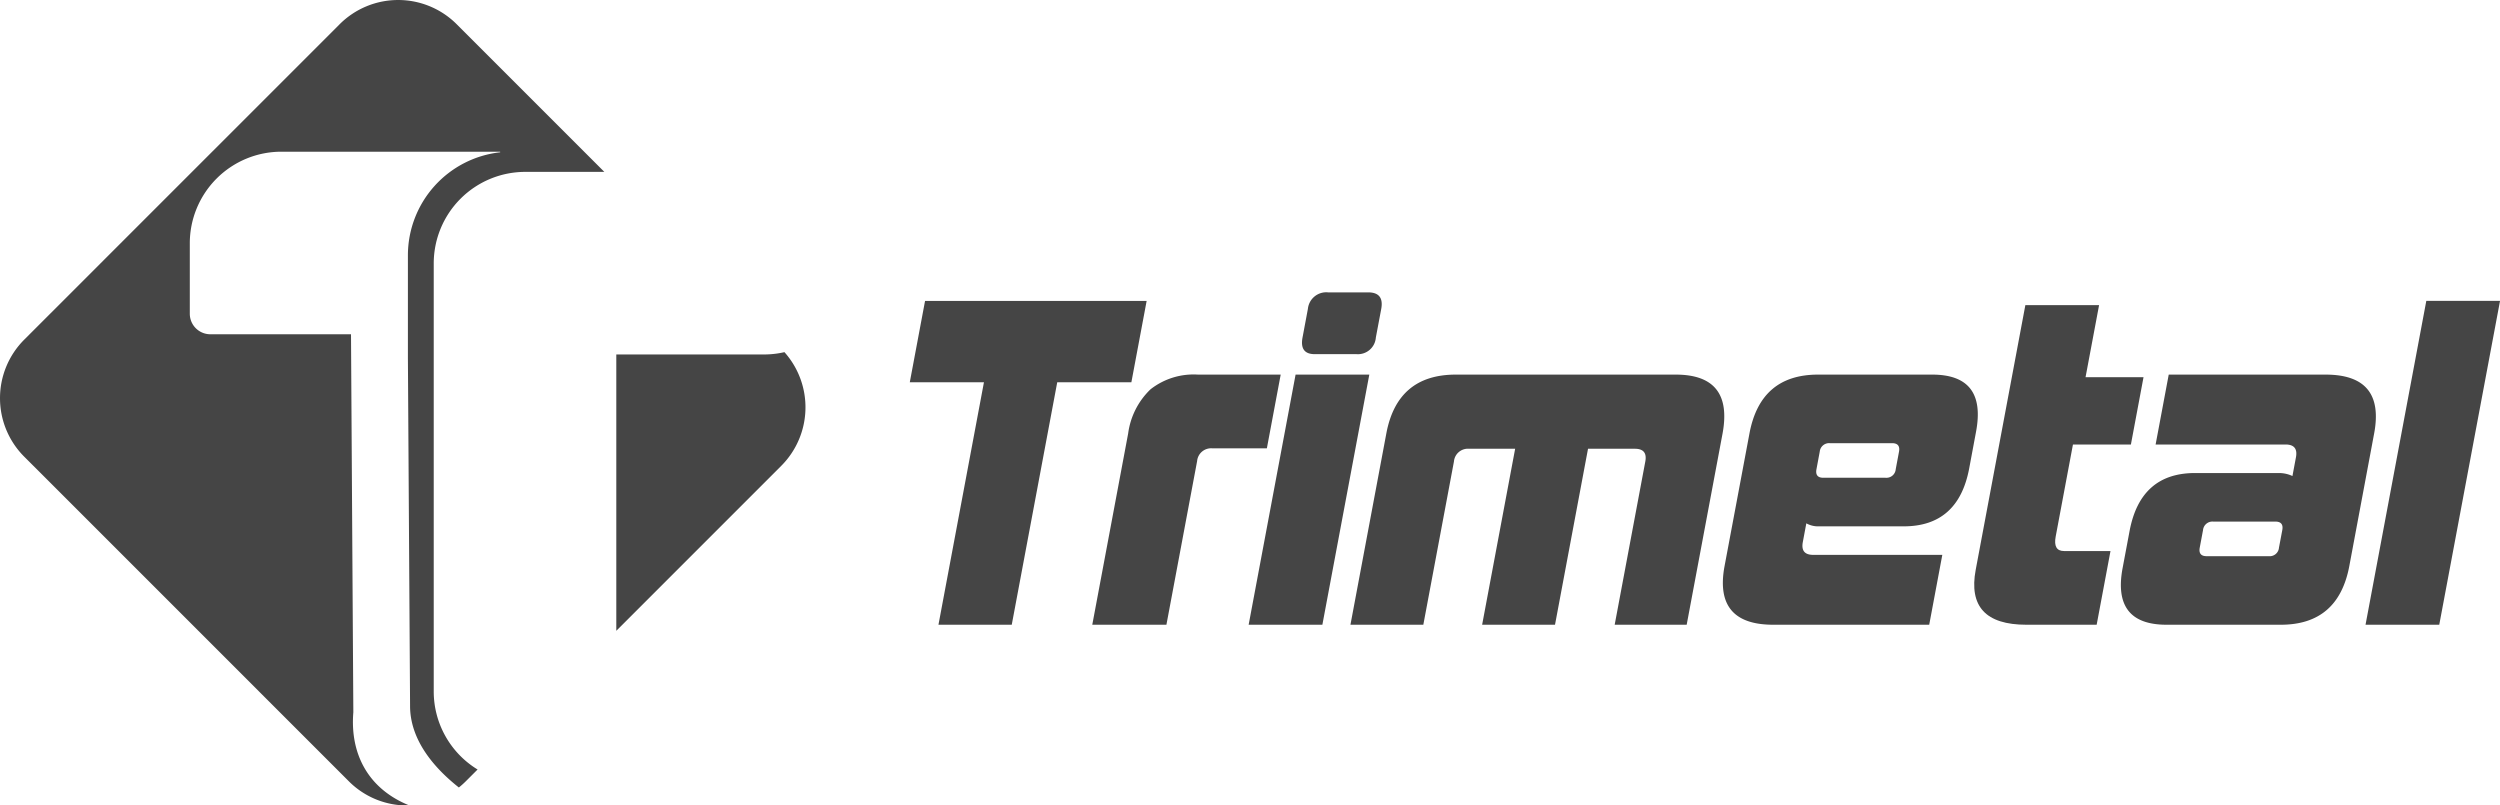 <svg xmlns="http://www.w3.org/2000/svg" width="292.082" height="94.106" viewBox="0 0 292.082 94.106">
  <g id="Grupo_10" data-name="Grupo 10" transform="translate(-149.844 -318.087)">
    <g id="Grupo_6" data-name="Grupo 6" transform="translate(256.137 353.243)">
      <path id="Caminho_395" data-name="Caminho 395" d="M200.623,371.608l5.314-28.328h-8.664l1.784-9.507h25.889l-1.784,9.507H214.5l-5.314,28.328Z" transform="translate(-197.273 -333.774)" fill="#454545"/>
    </g>
    <g id="Grupo_7" data-name="Grupo 7" transform="translate(277.458 352.245)">
      <path id="Caminho_396" data-name="Caminho 396" d="M206.787,366.84l4.193-22.353a8.725,8.725,0,0,1,2.611-5.152,8.159,8.159,0,0,1,5.549-1.719H228.8l-1.616,8.615H220.81a1.64,1.64,0,0,0-1.775,1.493l-3.586,19.117Z" transform="translate(-206.787 -328.008)" fill="#454545"/>
      <path id="Caminho_397" data-name="Caminho 397" d="M214.939,372.161l5.484-29.224h8.613l-5.484,29.224Zm7.723-31.613q-1.792,0-1.428-1.941l.625-3.337a2.158,2.158,0,0,1,2.358-1.941H228.9q1.889,0,1.528,1.941l-.628,3.337a2.1,2.1,0,0,1-2.257,1.941Z" transform="translate(-196.67 -333.329)" fill="#454545"/>
      <path id="Caminho_398" data-name="Caminho 398" d="M251.115,366.84l3.577-19.067q.282-1.493-1.212-1.493H248l-3.857,20.56h-8.514l3.857-20.56h-5.376a1.637,1.637,0,0,0-1.775,1.493l-3.577,19.067h-8.514l4.193-22.353q1.287-6.868,8.111-6.871h25.69q6.77,0,5.473,6.921l-4.184,22.3Z" transform="translate(-190.081 -328.008)" fill="#454545"/>
      <path id="Caminho_399" data-name="Caminho 399" d="M245.545,366.84q-6.972,0-5.683-6.869l2.907-15.484q1.288-6.868,8.01-6.871h13.341q6.374,0,5.121,6.672l-.8,4.283q-1.271,6.77-7.644,6.773h-9.906a2.818,2.818,0,0,1-1.479-.352l-.41,2.192q-.282,1.493,1.215,1.493H265.3l-1.531,8.164Zm14.695-20.213c.123-.661-.146-1-.809-1h-7.27a1.1,1.1,0,0,0-1.183,1l-.381,2.042c-.125.666.143,1,.807,1h7.272a1.09,1.09,0,0,0,1.181-1Z" transform="translate(-165.988 -328.008)" fill="#454545"/>
      <path id="Caminho_400" data-name="Caminho 400" d="M258.853,371.334q-7.12,0-5.914-6.423l5.8-30.916h8.613l-1.58,8.415h6.773l-1.475,7.866H264.3l-2.017,10.753q-.319,1.694.977,1.694h5.426l-1.616,8.61Z" transform="translate(-149.725 -332.502)" fill="#454545"/>
      <path id="Caminho_401" data-name="Caminho 401" d="M265.744,366.84q-6.37,0-5.132-6.62l.814-4.33q1.271-6.77,7.642-6.773h9.809a3.645,3.645,0,0,1,1.578.35l.41-2.192q.279-1.493-1.212-1.493H264.469L266,337.616H284.32q6.969,0,5.681,6.871l-2.9,15.484q-1.287,6.871-8.01,6.869Zm13.523-11.051c.125-.663-.143-1-.809-1H271.19a1.1,1.1,0,0,0-1.183,1l-.383,2.042c-.123.666.148,1,.811,1H277.7a1.087,1.087,0,0,0,1.181-1Z" transform="translate(-140.236 -328.008)" fill="#454545"/>
      <path id="Caminho_402" data-name="Caminho 402" d="M273.164,371.608l7.1-37.834h8.613l-7.1,37.834Z" transform="translate(-124.406 -332.777)" fill="#454545"/>
    </g>
    <g id="Grupo_8" data-name="Grupo 8" transform="translate(149.844 318.087)">
      <path id="Caminho_403" data-name="Caminho 403" d="M241.491,359.229a9.675,9.675,0,0,1-.354,13.265l-19.289,19.291V359.5h17.263a10.56,10.56,0,0,0,2.38-.271M203.182,320.9l17.268,17.268h-9.267a10.7,10.7,0,0,0-10.665,10.665v50.057a10.683,10.683,0,0,0,5.123,9.1l-1.387,1.387a9.893,9.893,0,0,1-.8.715c-2.033-1.614-5.7-4.98-5.7-9.527l-.253-40.609V347.884a12.118,12.118,0,0,1,10.786-12.006l-.013-.067H182.684a10.7,10.7,0,0,0-10.665,10.663v8.279a2.4,2.4,0,0,0,2.387,2.387h16.447l.273,44.161c-.394,4.751,1.632,8.908,6.544,10.89a9.616,9.616,0,0,1-7.057-2.81l-37.955-37.955a9.671,9.671,0,0,1,0-13.639L189.545,320.9A9.671,9.671,0,0,1,203.182,320.9Z" transform="translate(-149.844 -318.087)" fill="#454545" fill-rule="evenodd"/>
    </g>
  </g>
</svg>
